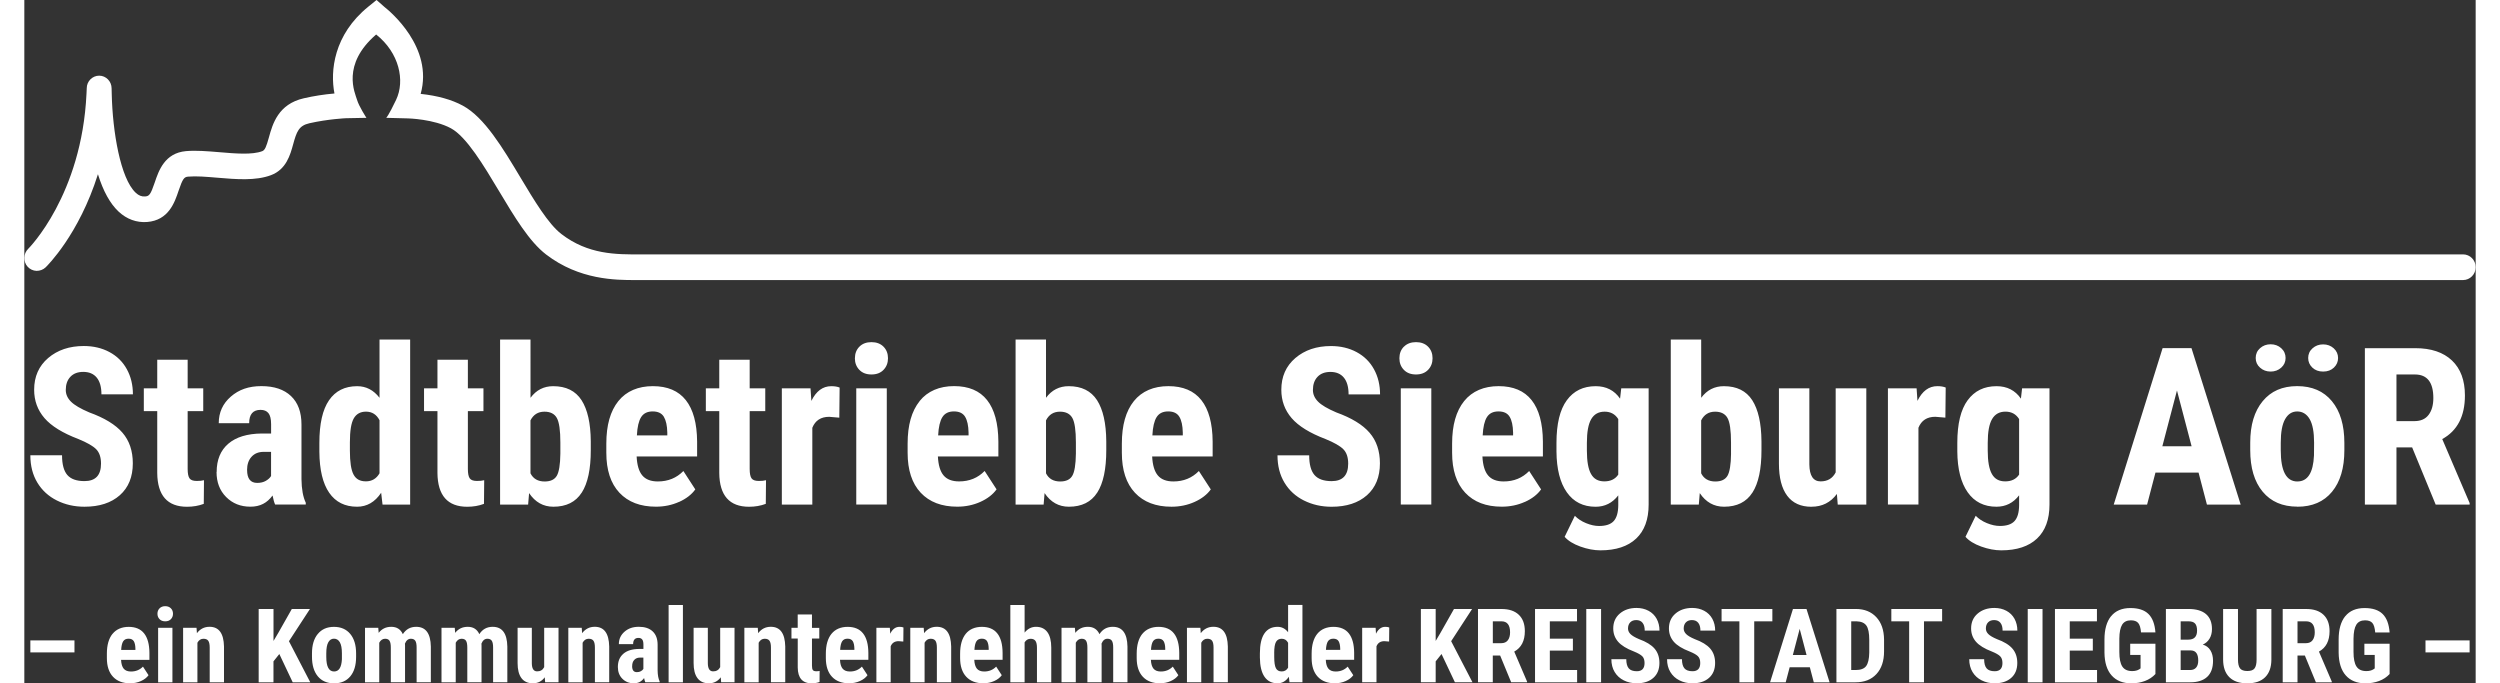 <?xml version="1.0" encoding="UTF-8" standalone="no"?><svg xmlns="http://www.w3.org/2000/svg" xmlns:inkscape="http://www.inkscape.org/namespaces/inkscape" xmlns:sodipodi="http://sodipodi.sourceforge.net/DTD/sodipodi-0.dtd" xmlns:svg="http://www.w3.org/2000/svg" data-name="Ebene 1" height="41" id="Ebene_1" inkscape:version="1.3.2 (091e20e, 2023-11-25, custom)" sodipodi:docname="Logo - Stadtbetriebe - weiss.svg" version="1.1" viewBox="0 0 690.666 192.53" width="150">
  <rect x="0" y="0" width="690.666" height="192.53" fill="#333333" stroke="none"/>
  <sodipodi:namedview bordercolor="#000000" borderopacity="0.25" id="namedview1" inkscape:current-layer="Ebene_1" inkscape:cx="358.28448" inkscape:cy="81.958845" inkscape:deskcolor="#d1d1d1" inkscape:pagecheckerboard="0" inkscape:pageopacity="0.0" inkscape:showpageshadow="2" inkscape:window-height="1369" inkscape:window-maximized="1" inkscape:window-width="3440" inkscape:window-x="-8" inkscape:window-y="-8" inkscape:zoom="1.9705012" pagecolor="#ffffff"/>
  <defs id="defs1">
    <style id="style1">
      .cls-1 {
        fill: #fff;
      }
    </style>
  </defs>
  <path class="cls-1" d="m 690.666,75.27 c 0,-1.99 -1.59,-3.6 -3.55,-3.6 h -513.48 c -6.92,0.04 -14.77,0.07 -22.33,-5.74 -3.68,-2.82 -7.67,-9.49 -11.53,-15.93 -4.98,-8.32 -10.13,-16.93 -16.23,-20.23 -3.13,-1.7 -7.12,-2.81 -11.88,-3.32 3.68,-13.12 -8.72,-23.33 -10.19,-24.48 L 99.236,0 l -2.31,1.87 c -9.8,7.94 -10.77,18.19 -9.55,24.47 -2.9,0.25 -5.74,0.69 -8.6,1.34 -7.28,1.64 -8.84,7.3 -9.87,11.04 -0.72,2.6 -1.11,3.58 -1.87,3.87 -2.84,1.08 -7.52,0.68 -12.08,0.29 -3.38,-0.28 -6.57,-0.55 -9.42,-0.3 -5.99,0.54 -7.68,5.52 -8.79,8.82 -1.17,3.47 -1.58,3.87 -2.7,3.95 -0.98,0.08 -1.81,-0.24 -2.67,-1.05 -4.31,-4.03 -6.52,-17.24 -6.75,-27.8 l -0.04,-1.61 c 0,-1.97 -1.58,-3.57 -3.5,-3.57 -1.92,0 -3.49,1.6 -3.5,3.49 l -0.07,1.56 c -1.34,28.64 -16.27,43.58 -16.42,43.73 -1.39,1.35 -1.47,3.61 -0.17,5.05 0.65,0.72 1.54,1.13 2.5,1.17 0.95,0 1.87,-0.32 2.57,-0.99 0.43,-0.42 9.39,-9.23 14.74,-26.24 1.48,4.77 3.43,8.29 5.81,10.52 2.31,2.16 5.09,3.16 8.04,2.94 6.07,-0.48 7.76,-5.49 8.87,-8.8 1.18,-3.48 1.59,-3.88 2.7,-3.98 2.26,-0.2 5.15,0.04 8.2,0.3 5.31,0.45 10.81,0.92 15.15,-0.72 4.29,-1.62 5.41,-5.7 6.23,-8.68 0.97,-3.53 1.57,-5.26 4.57,-5.94 5.31,-1.2 10.27,-1.42 10.33,-1.42 l 5.75,-0.11 c 0,0 -2.12,-3.23 -2.66,-5.11 -0.55,-1.88 -4.46,-9.87 5.4,-18.37 6.51,5.16 8.19,13 5.62,18.41 -2.17,4.56 -2.78,5.07 -2.78,5.07 l 6.11,0.16 c 0.09,0 7.32,0.19 12.12,2.79 4.38,2.37 9.23,10.47 13.52,17.64 4.39,7.34 8.55,14.28 13.3,17.92 9.39,7.2 19.65,7.2 25.17,7.2 h 514.93 c 1.96,0 3.55,-1.63 3.55,-3.61 v 0 z m -680.04,53 H 1.696 c 0,2.97 0.66,5.54 1.98,7.72 1.32,2.18 3.15,3.85 5.49,5.02 2.34,1.17 4.93,1.76 7.78,1.76 4.2,0 7.52,-1.08 9.96,-3.24 2.44,-2.16 3.66,-5.16 3.66,-8.99 0,-3.49 -0.97,-6.37 -2.92,-8.63 -1.95,-2.26 -5.07,-4.17 -9.37,-5.72 -2.46,-1.05 -4.18,-2.06 -5.15,-3.04 -0.97,-0.98 -1.45,-2.07 -1.45,-3.28 0,-1.55 0.43,-2.79 1.3,-3.71 0.87,-0.92 2.08,-1.38 3.63,-1.38 1.65,0 2.92,0.54 3.8,1.62 0.88,1.08 1.32,2.65 1.32,4.71 h 8.87 c 0,-2.64 -0.57,-5 -1.71,-7.08 -1.14,-2.08 -2.77,-3.69 -4.89,-4.83 -2.12,-1.14 -4.53,-1.71 -7.24,-1.71 -4.06,0 -7.4,1.13 -10.04,3.38 -2.63,2.25 -3.95,5.23 -3.95,8.95 0,3.07 0.97,5.73 2.91,7.98 1.94,2.25 5.12,4.21 9.54,5.89 2.42,0.99 4.09,1.94 5.01,2.86 0.92,0.92 1.38,2.28 1.38,4.07 0,3.29 -1.55,4.93 -4.66,4.93 -2.24,0 -3.85,-0.58 -4.84,-1.73 -0.99,-1.15 -1.48,-3 -1.48,-5.54 v 0 z m 3.5,52.17 H 1.696 v 3.38 H 14.126 Z m 10.72,-1.86 c -1.06,1.32 -1.59,3.18 -1.59,5.6 v 1.22 c 0,2.29 0.58,4.05 1.73,5.28 1.15,1.23 2.76,1.84 4.82,1.84 1.1,0 2.11,-0.21 3.05,-0.63 0.94,-0.42 1.65,-0.97 2.14,-1.65 l -1.57,-2.42 c -0.9,0.92 -2.02,1.38 -3.36,1.38 -0.93,0 -1.61,-0.26 -2.06,-0.79 -0.44,-0.53 -0.7,-1.36 -0.75,-2.5 h 7.99 v -1.97 c -0.02,-2.42 -0.52,-4.24 -1.49,-5.47 -0.97,-1.23 -2.43,-1.85 -4.35,-1.85 -1.92,0 -3.49,0.66 -4.55,1.97 v 0 z m 2.44,4.53 c 0.06,-1.11 0.24,-1.91 0.56,-2.41 0.32,-0.5 0.82,-0.75 1.52,-0.75 0.7,0 1.19,0.24 1.48,0.71 0.28,0.47 0.43,1.17 0.45,2.08 v 0.37 z m 6.38,-67.28 h 3.78 v 17.43 c 0.06,6.34 2.86,9.52 8.39,9.52 1.7,0 3.27,-0.27 4.72,-0.82 l 0.06,-6.66 c -0.53,0.14 -1.2,0.21 -2.03,0.21 -1.01,0 -1.69,-0.24 -2.04,-0.73 -0.35,-0.49 -0.53,-1.37 -0.53,-2.67 v -16.28 h 4.39 v -6.42 h -4.39 v -8.05 h -8.57 v 8.05 h -3.78 z m 4.44,55.56 c -0.4,0.4 -0.6,0.91 -0.6,1.53 0,0.62 0.2,1.13 0.59,1.53 0.39,0.41 0.92,0.61 1.6,0.61 0.68,0 1.2,-0.2 1.6,-0.61 0.39,-0.41 0.59,-0.92 0.59,-1.53 0,-0.61 -0.2,-1.14 -0.6,-1.53 -0.4,-0.4 -0.93,-0.6 -1.59,-0.6 -0.66,0 -1.19,0.2 -1.59,0.6 z m 3.62,5.5 h -4.03 v 15.35 h 4.03 z m 6.78,0 h -3.77 v 15.35 h 4.03 v -11.15 c 0.41,-0.75 0.97,-1.12 1.7,-1.12 0.65,0 1.11,0.2 1.37,0.59 0.26,0.39 0.39,1.02 0.39,1.89 v 9.79 h 4.03 v -10.09 c -0.08,-3.7 -1.43,-5.55 -4.07,-5.55 -1.47,0 -2.65,0.6 -3.56,1.8 l -0.11,-1.52 v 0 z m 5.65,-43.9 c 0,2.89 0.9,5.24 2.71,7.05 1.81,1.82 4.08,2.72 6.83,2.72 2.75,0 4.7,-1.05 6.24,-3.15 0.24,1.19 0.48,2.04 0.73,2.54 h 8.63 v -0.51 c -0.77,-1.6 -1.17,-3.8 -1.21,-6.63 V 119.6 c 0,-3.47 -0.98,-6.14 -2.95,-8.01 -1.97,-1.87 -4.75,-2.8 -8.34,-2.8 -3.59,0 -6.34,0.98 -8.61,2.95 -2.27,1.97 -3.41,4.47 -3.41,7.49 h 8.57 c 0,-2.5 1.07,-3.75 3.21,-3.75 0.97,0 1.71,0.3 2.21,0.91 0.5,0.61 0.76,1.65 0.76,3.12 v 2.63 h -2.6 c -4.12,0.04 -7.27,1 -9.46,2.88 -2.19,1.88 -3.28,4.53 -3.28,7.96 v 0 z m 8.6,-0.57 c 0,-1.55 0.42,-2.8 1.26,-3.72 0.84,-0.93 1.98,-1.39 3.44,-1.39 h 2.06 v 6.81 c -0.32,0.53 -0.82,0.98 -1.48,1.36 -0.66,0.38 -1.47,0.58 -2.42,0.58 -1.9,0 -2.85,-1.21 -2.85,-3.63 v 0 z m 7.44,39.17 h -4.17 v 20.65 h 4.17 v -5.9 l 1.65,-2.07 3.77,7.97 h 4.95 l -6.01,-11.58 5.92,-9.08 h -5.11 l -3.84,6.78 -1.32,2.23 v -9.01 0 z m 12.5,7.01 c -1.1,1.32 -1.65,3.15 -1.65,5.47 v 0.98 c 0,2.35 0.55,4.18 1.64,5.5 1.09,1.32 2.62,1.98 4.59,1.98 1.97,0 3.48,-0.66 4.57,-1.97 1.09,-1.31 1.63,-3.14 1.63,-5.47 v -0.98 c 0,-2.35 -0.55,-4.18 -1.65,-5.5 -1.1,-1.32 -2.62,-1.99 -4.58,-1.99 -1.96,0 -3.46,0.66 -4.55,1.99 v 0 z m 2.38,5.47 c 0,-1.4 0.19,-2.44 0.57,-3.11 0.38,-0.68 0.91,-1.01 1.6,-1.01 0.69,0 1.26,0.34 1.65,1.01 0.39,0.68 0.58,1.71 0.58,3.11 v 1.69 c -0.12,2.29 -0.85,3.43 -2.2,3.43 -1.47,0 -2.2,-1.37 -2.2,-4.11 z m 8.68,-41.3 c 2.76,0 5.03,-1.31 6.78,-3.93 l 0.39,3.33 h 7.78 v -46.5 h -8.63 v 16.41 c -1.68,-2.18 -3.77,-3.27 -6.3,-3.27 -3.47,0 -6.11,1.32 -7.93,3.97 -1.82,2.64 -2.72,6.65 -2.72,12.02 v 2.48 c 0.04,5.09 0.96,8.94 2.77,11.56 1.81,2.62 4.42,3.93 7.86,3.93 z m -2.03,-18.1 c 0,-3.25 0.36,-5.51 1.09,-6.78 0.73,-1.27 1.88,-1.91 3.45,-1.91 1.7,0 2.97,0.81 3.81,2.42 v 14.95 c -0.87,1.51 -2.15,2.27 -3.84,2.27 -1.69,0 -2.8,-0.64 -3.48,-1.92 -0.69,-1.28 -1.03,-3.54 -1.03,-6.77 v -2.27 0 z m 8.02,52.22 h -3.76 v 15.35 h 4.01 v -11.15 c 0.41,-0.75 0.96,-1.12 1.65,-1.12 0.61,0 1.03,0.2 1.26,0.59 0.24,0.39 0.35,1.03 0.35,1.91 v 9.77 h 4.01 v -10.41 l -0.03,-0.48 c 0.37,-0.92 0.93,-1.38 1.67,-1.38 0.59,0 1,0.19 1.25,0.57 0.25,0.38 0.37,1.01 0.37,1.9 v 9.8 h 4.01 v -10.06 c -0.07,-3.72 -1.44,-5.57 -4.13,-5.57 -1.63,0 -2.88,0.69 -3.76,2.07 -0.63,-1.38 -1.72,-2.07 -3.25,-2.07 -1.53,0 -2.66,0.57 -3.56,1.7 l -0.11,-1.42 v 0 z m 12.87,-61.06 h 3.78 v 17.43 c 0.06,6.34 2.86,9.52 8.39,9.52 1.7,0 3.27,-0.27 4.72,-0.82 l 0.06,-6.66 c -0.52,0.14 -1.2,0.21 -2.03,0.21 -1.01,0 -1.69,-0.24 -2.04,-0.73 -0.35,-0.49 -0.53,-1.37 -0.53,-2.67 v -16.28 h 4.39 v -6.42 h -4.39 v -8.05 h -8.57 v 8.05 h -3.78 z m 8.68,61.06 h -3.76 v 15.35 h 4.01 v -11.15 c 0.41,-0.75 0.96,-1.12 1.65,-1.12 0.61,0 1.03,0.2 1.26,0.59 0.24,0.39 0.35,1.03 0.35,1.91 v 9.77 h 4.01 v -10.41 l -0.03,-0.48 c 0.37,-0.92 0.93,-1.38 1.67,-1.38 0.59,0 1,0.19 1.25,0.57 0.25,0.38 0.37,1.01 0.37,1.9 v 9.8 h 4.01 v -10.06 c -0.07,-3.72 -1.44,-5.57 -4.13,-5.57 -1.63,0 -2.88,0.69 -3.76,2.07 -0.63,-1.38 -1.72,-2.07 -3.25,-2.07 -1.53,0 -2.66,0.57 -3.56,1.7 l -0.11,-1.42 v 0 z m 21.69,0 h -4.01 v 9.94 c 0,1.85 0.36,3.26 1.09,4.24 0.73,0.97 1.8,1.45 3.21,1.45 1.41,0 2.52,-0.56 3.35,-1.69 l 0.11,1.4 h 3.77 v -15.35 h -4.04 v 11.09 c -0.41,0.8 -1.07,1.19 -1.99,1.19 -0.97,0 -1.47,-0.75 -1.49,-2.24 v -10.04 0 z m 14.07,-38.1 c 1.7,-2.65 2.54,-6.63 2.54,-11.94 v -2.51 c -0.04,-5.09 -0.91,-8.95 -2.6,-11.58 -1.7,-2.63 -4.36,-3.95 -7.99,-3.95 -2.64,0 -4.77,1.09 -6.39,3.27 V 95.67 h -8.57 v 46.5 h 7.9 l 0.27,-3.24 c 1.72,2.56 4,3.84 6.84,3.84 3.63,0 6.3,-1.33 7.99,-3.98 v 0 z m -6.03,-10.97 c -0.04,3.09 -0.38,5.17 -1.01,6.24 -0.64,1.07 -1.77,1.6 -3.41,1.6 -1.9,0 -3.23,-0.77 -4,-2.3 v -14.92 c 0.83,-1.63 2.14,-2.45 3.94,-2.45 1.65,0 2.82,0.59 3.48,1.77 0.67,1.18 1,3.5 1,6.95 v 3.12 0 z m 6.01,49.07 h -3.77 v 15.35 h 4.03 v -11.15 c 0.41,-0.75 0.97,-1.12 1.7,-1.12 0.65,0 1.11,0.2 1.37,0.59 0.26,0.39 0.39,1.02 0.39,1.89 v 9.79 h 4.03 v -10.09 c -0.08,-3.7 -1.43,-5.55 -4.07,-5.55 -1.47,0 -2.65,0.6 -3.56,1.8 l -0.11,-1.52 v 0 z m 11.73,7.32 c -1.03,0.88 -1.54,2.12 -1.54,3.73 0,1.35 0.42,2.45 1.27,3.3 0.85,0.85 1.91,1.28 3.2,1.28 1.29,0 2.2,-0.49 2.92,-1.48 0.11,0.56 0.23,0.95 0.34,1.19 h 4.04 v -0.24 c -0.36,-0.75 -0.55,-1.78 -0.57,-3.11 v -7.22 c 0,-1.63 -0.46,-2.88 -1.38,-3.75 -0.92,-0.88 -2.23,-1.31 -3.91,-1.31 -1.68,0 -2.97,0.46 -4.03,1.38 -1.06,0.92 -1.6,2.09 -1.6,3.51 h 4.02 c 0,-1.17 0.5,-1.76 1.5,-1.76 0.45,0 0.8,0.14 1.04,0.42 0.24,0.28 0.36,0.77 0.36,1.46 v 1.23 h -1.22 c -1.93,0.02 -3.41,0.47 -4.43,1.35 v 0 z m 2.49,3.46 c 0,-0.73 0.19,-1.31 0.59,-1.74 0.39,-0.43 0.93,-0.65 1.61,-0.65 h 0.96 v 3.19 c -0.15,0.25 -0.38,0.46 -0.7,0.64 -0.31,0.18 -0.69,0.27 -1.14,0.27 -0.89,0 -1.33,-0.57 -1.33,-1.7 v 0 z m 14.3,-17.21 h -4.03 v 21.79 h 4.03 z m -1.08,-29.04 c 2,-0.9 3.52,-2.07 4.57,-3.53 l -3.36,-5.18 c -1.92,1.96 -4.31,2.94 -7.18,2.94 -1.98,0 -3.44,-0.56 -4.39,-1.69 -0.95,-1.12 -1.48,-2.9 -1.6,-5.34 h 17.04 v -4.2 c -0.04,-5.16 -1.1,-9.05 -3.18,-11.68 -2.08,-2.63 -5.18,-3.94 -9.29,-3.94 -4.11,0 -7.46,1.4 -9.72,4.21 -2.26,2.81 -3.39,6.79 -3.39,11.96 v 2.6 c 0,4.88 1.23,8.64 3.69,11.26 2.46,2.62 5.89,3.93 10.29,3.93 2.34,0 4.51,-0.45 6.51,-1.35 v 0 z m -11.89,-18.75 c 0.12,-2.36 0.52,-4.08 1.2,-5.15 0.68,-1.07 1.76,-1.6 3.25,-1.6 1.49,0 2.54,0.5 3.15,1.51 0.6,1.01 0.93,2.49 0.97,4.45 v 0.79 z m 19.99,54.22 h -4.01 v 9.94 c 0,1.85 0.36,3.26 1.09,4.24 0.73,0.97 1.8,1.45 3.21,1.45 1.41,0 2.51,-0.56 3.35,-1.69 l 0.11,1.4 h 3.77 v -15.35 h -4.04 v 11.09 c -0.41,0.8 -1.07,1.19 -1.99,1.19 -0.97,0 -1.47,-0.75 -1.49,-2.24 v -10.04 0 z m 11.79,-44.78 v -16.28 h 4.39 v -6.42 h -4.39 v -8.05 h -8.57 v 8.05 h -3.78 v 6.42 h 3.78 v 17.43 c 0.06,6.34 2.86,9.52 8.39,9.52 1.7,0 3.27,-0.27 4.72,-0.82 l 0.06,-6.66 c -0.53,0.14 -1.2,0.21 -2.03,0.21 -1.01,0 -1.69,-0.24 -2.04,-0.73 -0.35,-0.49 -0.53,-1.37 -0.53,-2.67 z m 2.27,44.78 h -3.77 v 15.35 h 4.03 v -11.15 c 0.41,-0.75 0.97,-1.12 1.7,-1.12 0.65,0 1.11,0.2 1.37,0.59 0.26,0.39 0.39,1.02 0.39,1.89 v 9.79 h 4.03 v -10.09 c -0.08,-3.7 -1.43,-5.55 -4.07,-5.55 -1.47,0 -2.65,0.6 -3.56,1.8 l -0.11,-1.52 v 0 z m 11.27,0 h -1.77 v 3.01 h 1.77 v 8.17 c 0.03,2.97 1.34,4.46 3.93,4.46 0.8,0 1.53,-0.13 2.21,-0.38 l 0.03,-3.12 c -0.25,0.07 -0.56,0.1 -0.95,0.1 -0.47,0 -0.79,-0.11 -0.96,-0.34 -0.17,-0.23 -0.25,-0.64 -0.25,-1.25 v -7.63 h 2.06 v -3.01 h -2.06 v -3.77 h -4.02 v 3.77 0 z m 4.11,-34.72 v -21.64 c 0.83,-2.06 2.41,-3.09 4.75,-3.09 l 2.85,0.24 0.09,-8.48 c -0.6,-0.26 -1.39,-0.39 -2.36,-0.39 -2.38,0 -4.25,1.38 -5.6,4.15 l -0.24,-3.54 h -8.08 v 32.75 h 8.6 z m 5.4,36.41 c -1.06,1.32 -1.59,3.18 -1.59,5.6 v 1.22 c 0,2.29 0.58,4.05 1.73,5.28 1.15,1.23 2.76,1.84 4.82,1.84 1.1,0 2.11,-0.21 3.05,-0.63 0.94,-0.42 1.65,-0.97 2.14,-1.65 l -1.58,-2.42 c -0.9,0.92 -2.02,1.38 -3.36,1.38 -0.93,0 -1.61,-0.26 -2.06,-0.79 -0.45,-0.53 -0.7,-1.36 -0.75,-2.5 h 7.99 v -1.97 c -0.02,-2.42 -0.52,-4.24 -1.49,-5.47 -0.97,-1.23 -2.42,-1.85 -4.35,-1.85 -1.93,0 -3.49,0.66 -4.55,1.97 v 0 z m 2.44,4.53 c 0.06,-1.11 0.24,-1.91 0.56,-2.41 0.32,-0.5 0.82,-0.75 1.52,-0.75 0.7,0 1.19,0.24 1.48,0.71 0.28,0.47 0.43,1.17 0.45,2.08 v 0.37 h -4.02 z m 13.14,-73.7 h -8.6 v 32.75 h 8.6 z m -8.99,-8.47 c 0,1.31 0.42,2.4 1.26,3.27 0.84,0.87 1.97,1.3 3.41,1.3 1.44,0 2.57,-0.43 3.4,-1.3 0.84,-0.87 1.26,-1.96 1.26,-3.27 0,-1.31 -0.42,-2.42 -1.27,-3.27 -0.85,-0.85 -1.98,-1.27 -3.39,-1.27 -1.41,0 -2.54,0.42 -3.39,1.27 -0.85,0.85 -1.27,1.94 -1.27,3.27 v 0 z m 9.85,75.95 h -3.79 v 15.35 h 4.03 V 182.1 c 0.39,-0.96 1.13,-1.45 2.23,-1.45 l 1.33,0.11 0.04,-3.97 c -0.28,-0.12 -0.65,-0.18 -1.11,-0.18 -1.12,0 -1.99,0.65 -2.62,1.94 z m 8.4,-63.88 c -2.26,2.81 -3.39,6.79 -3.39,11.96 v 2.6 c 0,4.88 1.23,8.64 3.69,11.26 2.46,2.62 5.89,3.93 10.29,3.93 2.34,0 4.51,-0.45 6.51,-1.35 2,-0.9 3.52,-2.07 4.57,-3.53 l -3.36,-5.18 c -1.92,1.96 -4.31,2.94 -7.18,2.94 -1.98,0 -3.44,-0.56 -4.39,-1.69 -0.95,-1.12 -1.48,-2.9 -1.6,-5.34 h 17.04 v -4.2 c -0.04,-5.16 -1.1,-9.05 -3.18,-11.68 -2.08,-2.63 -5.18,-3.94 -9.29,-3.94 -4.11,0 -7.46,1.4 -9.72,4.21 v 0 z m 5.21,9.66 c 0.12,-2.36 0.52,-4.08 1.2,-5.15 0.68,-1.07 1.76,-1.6 3.25,-1.6 1.49,0 2.54,0.5 3.15,1.51 0.61,1.01 0.93,2.49 0.97,4.45 v 0.79 z m -4.08,54.22 h -3.77 v 15.35 h 4.03 v -11.15 c 0.41,-0.75 0.97,-1.12 1.7,-1.12 0.65,0 1.11,0.2 1.37,0.59 0.26,0.39 0.39,1.02 0.39,1.89 v 9.79 h 4.03 v -10.09 c -0.08,-3.7 -1.43,-5.55 -4.07,-5.55 -1.47,0 -2.65,0.6 -3.56,1.8 l -0.11,-1.52 v 0 z m 11.86,1.69 c -1.06,1.32 -1.59,3.18 -1.59,5.6 v 1.22 c 0,2.29 0.58,4.05 1.73,5.28 1.15,1.23 2.76,1.84 4.82,1.84 1.1,0 2.11,-0.21 3.05,-0.63 0.94,-0.42 1.65,-0.97 2.14,-1.65 l -1.58,-2.42 c -0.9,0.92 -2.02,1.38 -3.36,1.38 -0.93,0 -1.61,-0.26 -2.06,-0.79 -0.44,-0.53 -0.69,-1.36 -0.75,-2.5 h 7.98 v -1.97 c -0.02,-2.42 -0.51,-4.24 -1.49,-5.47 -0.97,-1.23 -2.43,-1.85 -4.35,-1.85 -1.92,0 -3.49,0.66 -4.55,1.97 v 0 z m 2.44,4.53 c 0.06,-1.11 0.24,-1.91 0.56,-2.41 0.32,-0.5 0.83,-0.75 1.53,-0.75 0.7,0 1.19,0.24 1.48,0.71 0.28,0.47 0.43,1.17 0.45,2.08 v 0.37 z m 14.14,-12.65 h -4.02 v 21.79 h 4.02 v -11.26 c 0.41,-0.67 0.97,-1.01 1.7,-1.01 0.62,0 1.08,0.2 1.36,0.6 0.28,0.4 0.42,1.05 0.42,1.95 v 9.72 h 4.03 v -9.76 c 0,-1.95 -0.38,-3.41 -1.11,-4.4 -0.73,-0.98 -1.79,-1.48 -3.19,-1.48 -1.27,0 -2.34,0.54 -3.21,1.63 v -7.79 0 z m 20.47,-31.67 c 1.7,-2.65 2.54,-6.63 2.54,-11.94 v -2.51 c -0.04,-5.09 -0.91,-8.95 -2.6,-11.58 -1.7,-2.63 -4.36,-3.95 -7.99,-3.95 -2.64,0 -4.77,1.09 -6.39,3.27 V 95.67 h -8.57 v 46.5 h 7.9 l 0.27,-3.24 c 1.71,2.56 4,3.84 6.84,3.84 3.63,0 6.3,-1.33 7.99,-3.98 v 0 z m -6.02,-10.97 c -0.04,3.09 -0.38,5.17 -1.02,6.24 -0.63,1.07 -1.77,1.6 -3.4,1.6 -1.9,0 -3.23,-0.77 -4,-2.3 v -14.92 c 0.83,-1.63 2.14,-2.45 3.94,-2.45 1.65,0 2.81,0.59 3.48,1.77 0.67,1.18 1,3.5 1,6.95 v 3.12 0 z m -0.29,49.07 h -3.76 v 15.35 h 4.02 v -11.15 c 0.41,-0.75 0.95,-1.12 1.65,-1.12 0.61,0 1.03,0.2 1.26,0.59 0.24,0.39 0.36,1.03 0.36,1.91 v 9.77 h 4.01 v -10.41 l -0.03,-0.48 c 0.37,-0.92 0.93,-1.38 1.67,-1.38 0.59,0 1,0.19 1.25,0.57 0.25,0.38 0.37,1.01 0.37,1.9 v 9.8 h 4.02 v -10.06 c -0.07,-3.72 -1.44,-5.57 -4.13,-5.57 -1.63,0 -2.88,0.69 -3.76,2.07 -0.63,-1.38 -1.72,-2.07 -3.25,-2.07 -1.53,0 -2.66,0.57 -3.56,1.7 l -0.11,-1.42 v 0 z m 13.24,-49.31 c 0,4.88 1.23,8.64 3.69,11.26 2.46,2.62 5.89,3.93 10.29,3.93 2.34,0 4.51,-0.45 6.51,-1.35 2,-0.9 3.52,-2.07 4.57,-3.53 l -3.36,-5.18 c -1.92,1.96 -4.31,2.94 -7.17,2.94 -1.98,0 -3.44,-0.56 -4.39,-1.69 -0.95,-1.12 -1.48,-2.9 -1.6,-5.34 h 17.04 v -4.2 c -0.04,-5.16 -1.1,-9.05 -3.18,-11.68 -2.08,-2.63 -5.18,-3.94 -9.29,-3.94 -4.11,0 -7.46,1.4 -9.72,4.21 -2.26,2.81 -3.39,6.79 -3.39,11.96 v 2.6 0 z m 8.6,-4.91 c 0.12,-2.36 0.52,-4.08 1.2,-5.15 0.68,-1.07 1.76,-1.6 3.25,-1.6 1.49,0 2.54,0.5 3.15,1.51 0.61,1.01 0.93,2.49 0.97,4.45 v 0.79 z m -2.83,55.91 c -1.06,1.32 -1.59,3.18 -1.59,5.6 v 1.22 c 0,2.29 0.58,4.05 1.73,5.28 1.15,1.23 2.76,1.84 4.82,1.84 1.1,0 2.11,-0.21 3.05,-0.63 0.93,-0.42 1.65,-0.97 2.14,-1.65 l -1.57,-2.42 c -0.9,0.92 -2.02,1.38 -3.36,1.38 -0.93,0 -1.61,-0.26 -2.06,-0.79 -0.44,-0.53 -0.7,-1.36 -0.75,-2.5 h 7.99 v -1.97 c -0.02,-2.42 -0.52,-4.24 -1.49,-5.47 -0.97,-1.23 -2.43,-1.85 -4.35,-1.85 -1.92,0 -3.49,0.66 -4.55,1.97 v 0 z m 2.44,4.53 c 0.06,-1.11 0.24,-1.91 0.56,-2.41 0.32,-0.5 0.83,-0.75 1.52,-0.75 0.69,0 1.19,0.24 1.48,0.71 0.28,0.47 0.44,1.17 0.45,2.08 v 0.37 z m 13.9,-6.22 h -3.77 v 15.35 h 4.03 v -11.15 c 0.41,-0.75 0.97,-1.12 1.7,-1.12 0.65,0 1.11,0.2 1.37,0.59 0.26,0.39 0.39,1.02 0.39,1.89 v 9.79 h 4.03 v -10.09 c -0.08,-3.7 -1.43,-5.55 -4.07,-5.55 -1.47,0 -2.65,0.6 -3.56,1.8 l -0.11,-1.52 v 0 z m 18.06,1.58 c -0.85,1.24 -1.28,3.12 -1.28,5.63 v 1.16 c 0.02,2.38 0.45,4.19 1.3,5.42 0.85,1.23 2.07,1.84 3.68,1.84 1.3,0 2.36,-0.61 3.18,-1.84 l 0.18,1.56 h 3.65 v -21.79 h -4.04 v 7.69 c -0.79,-1.02 -1.77,-1.53 -2.95,-1.53 -1.63,0 -2.87,0.62 -3.72,1.86 z m 2.75,5.57 c 0,-1.52 0.17,-2.58 0.51,-3.18 0.34,-0.6 0.88,-0.89 1.62,-0.89 0.79,0 1.39,0.38 1.79,1.14 v 7.01 c -0.41,0.71 -1.01,1.06 -1.8,1.06 -0.79,0 -1.31,-0.3 -1.63,-0.9 -0.32,-0.6 -0.48,-1.66 -0.48,-3.17 v -1.06 0 z m 8.39,-43.02 c 2.34,1.17 4.93,1.76 7.78,1.76 4.2,0 7.52,-1.08 9.96,-3.24 2.44,-2.16 3.66,-5.16 3.66,-8.99 0,-3.49 -0.97,-6.37 -2.92,-8.63 -1.95,-2.26 -5.07,-4.17 -9.37,-5.72 -2.46,-1.05 -4.18,-2.06 -5.14,-3.04 -0.97,-0.98 -1.45,-2.07 -1.45,-3.28 0,-1.55 0.43,-2.79 1.3,-3.71 0.87,-0.92 2.08,-1.38 3.63,-1.38 1.65,0 2.92,0.54 3.8,1.62 0.88,1.08 1.32,2.65 1.32,4.71 h 8.87 c 0,-2.64 -0.57,-5 -1.71,-7.08 -1.14,-2.08 -2.77,-3.69 -4.89,-4.83 -2.12,-1.14 -4.53,-1.71 -7.23,-1.71 -4.06,0 -7.4,1.13 -10.04,3.38 -2.63,2.25 -3.95,5.23 -3.95,8.95 0,3.07 0.97,5.73 2.91,7.98 1.94,2.25 5.12,4.21 9.54,5.89 2.42,0.99 4.09,1.94 5.01,2.86 0.92,0.92 1.38,2.28 1.38,4.07 0,3.29 -1.56,4.93 -4.66,4.93 -2.24,0 -3.85,-0.58 -4.84,-1.73 -0.99,-1.15 -1.49,-3 -1.49,-5.54 h -8.93 c 0,2.97 0.66,5.54 1.98,7.72 1.32,2.18 3.15,3.85 5.49,5.02 v 0 z m 3.75,37.56 c -1.06,1.32 -1.59,3.18 -1.59,5.6 v 1.22 c 0,2.29 0.58,4.05 1.73,5.28 1.16,1.23 2.76,1.84 4.82,1.84 1.1,0 2.11,-0.21 3.05,-0.63 0.94,-0.42 1.65,-0.97 2.14,-1.65 l -1.58,-2.42 c -0.9,0.92 -2.02,1.38 -3.36,1.38 -0.93,0 -1.61,-0.26 -2.06,-0.79 -0.45,-0.53 -0.7,-1.36 -0.75,-2.5 h 7.99 v -1.97 c -0.02,-2.42 -0.52,-4.24 -1.49,-5.47 -0.97,-1.23 -2.43,-1.85 -4.35,-1.85 -1.92,0 -3.49,0.66 -4.55,1.97 v 0 z m 2.44,4.53 c 0.06,-1.11 0.24,-1.91 0.56,-2.41 0.32,-0.5 0.82,-0.75 1.53,-0.75 0.71,0 1.19,0.24 1.48,0.71 0.28,0.47 0.43,1.17 0.45,2.08 v 0.37 z m 14,-6.22 h -3.79 v 15.35 h 4.03 V 182.1 c 0.39,-0.96 1.13,-1.45 2.23,-1.45 l 1.33,0.11 0.04,-3.97 c -0.28,-0.12 -0.65,-0.18 -1.11,-0.18 -1.12,0 -1.99,0.65 -2.62,1.94 z m 7.97,-79.22 c -0.85,0.85 -1.27,1.94 -1.27,3.27 0,1.33 0.42,2.4 1.26,3.27 0.84,0.87 1.97,1.3 3.41,1.3 1.44,0 2.57,-0.43 3.41,-1.3 0.84,-0.87 1.26,-1.96 1.26,-3.27 0,-1.31 -0.42,-2.42 -1.27,-3.27 -0.85,-0.85 -1.98,-1.27 -3.39,-1.27 -1.41,0 -2.54,0.42 -3.39,1.27 v 0 z m 7.72,11.74 h -8.6 v 32.75 h 8.6 z m 1.23,62.18 h -4.17 v 20.65 h 4.17 v -5.9 l 1.65,-2.07 3.77,7.97 h 4.95 l -6.01,-11.58 5.91,-9.08 h -5.11 l -3.84,6.78 -1.32,2.23 v -9.01 0 z m 18.57,0 h -6.65 v 20.65 h 4.17 v -7.55 h 2.07 l 3.11,7.55 h 4.48 v -0.2 l -3.62,-8.45 c 2,-1.1 2.99,-3.02 2.99,-5.76 0,-2 -0.57,-3.54 -1.71,-4.62 -1.14,-1.08 -2.75,-1.62 -4.84,-1.62 z m -0.04,3.47 c 1.62,0 2.43,1.04 2.43,3.11 0,0.93 -0.21,1.67 -0.62,2.22 -0.42,0.55 -1.04,0.83 -1.87,0.83 h -2.37 v -6.16 h 2.44 z m 6.6,-33.64 c 2,-0.9 3.52,-2.07 4.57,-3.53 l -3.36,-5.18 c -1.92,1.96 -4.31,2.94 -7.18,2.94 -1.98,0 -3.44,-0.56 -4.39,-1.69 -0.95,-1.12 -1.48,-2.9 -1.6,-5.34 h 17.04 v -4.2 c -0.04,-5.16 -1.1,-9.05 -3.18,-11.68 -2.08,-2.63 -5.18,-3.94 -9.29,-3.94 -4.11,0 -7.46,1.4 -9.72,4.21 -2.26,2.81 -3.39,6.79 -3.39,11.96 v 2.6 c 0,4.88 1.23,8.64 3.69,11.26 2.46,2.62 5.89,3.93 10.29,3.93 2.34,0 4.51,-0.45 6.51,-1.35 v 0 z m -11.89,-18.75 c 0.12,-2.36 0.52,-4.08 1.2,-5.15 0.68,-1.07 1.76,-1.6 3.25,-1.6 1.49,0 2.54,0.5 3.15,1.51 0.61,1.01 0.93,2.49 0.97,4.45 v 0.79 z m 26.58,48.92 h -11.83 v 20.65 h 11.86 v -3.46 h -7.69 v -5.48 h 6.5 v -3.36 h -6.5 v -4.88 h 7.66 z m -3.49,-20.34 c 0.97,1.11 2.44,2.02 4.42,2.74 1.98,0.71 3.87,1.07 5.66,1.07 4.38,0 7.74,-1.11 10.08,-3.32 2.34,-2.21 3.51,-5.4 3.51,-9.58 v -32.75 h -7.72 l -0.33,2.91 c -1.61,-2.34 -3.91,-3.51 -6.87,-3.51 -3.49,0 -6.21,1.32 -8.14,3.97 -1.94,2.64 -2.91,6.65 -2.91,12.02 v 2.42 c 0.04,4.94 1.01,8.78 2.92,11.49 1.91,2.71 4.61,4.07 8.1,4.07 2.62,0 4.75,-1.07 6.39,-3.21 v 2.82 c -0.02,2.04 -0.45,3.52 -1.29,4.43 -0.84,0.92 -2.21,1.38 -4.13,1.38 -1.15,0 -2.37,-0.27 -3.66,-0.8 -1.29,-0.53 -2.34,-1.23 -3.15,-2.07 l -2.88,5.93 v 0 z m 15.11,-17.53 c -0.85,1.27 -2.15,1.91 -3.91,1.91 -1.76,0 -2.97,-0.69 -3.75,-2.07 -0.79,-1.38 -1.18,-3.59 -1.18,-6.61 v -2.15 c 0,-3.09 0.41,-5.33 1.23,-6.72 0.82,-1.39 2.07,-2.09 3.77,-2.09 1.7,0 2.96,0.7 3.84,2.09 v 15.65 0 z m -4.84,37.87 h -4.17 v 20.65 h 4.17 z m 7.08,14.14 h -4.18 c 0,1.39 0.31,2.6 0.93,3.62 0.62,1.02 1.48,1.81 2.57,2.35 1.1,0.55 2.31,0.82 3.65,0.82 1.97,0 3.52,-0.5 4.67,-1.52 1.15,-1.01 1.72,-2.42 1.72,-4.21 0,-1.64 -0.46,-2.98 -1.37,-4.04 -0.91,-1.06 -2.38,-1.95 -4.39,-2.68 -1.15,-0.49 -1.96,-0.97 -2.41,-1.43 -0.45,-0.46 -0.68,-0.97 -0.68,-1.54 0,-0.73 0.2,-1.31 0.61,-1.74 0.41,-0.43 0.97,-0.65 1.7,-0.65 0.78,0 1.37,0.25 1.78,0.76 0.41,0.5 0.62,1.24 0.62,2.2 h 4.16 c 0,-1.24 -0.27,-2.34 -0.8,-3.32 -0.53,-0.97 -1.3,-1.73 -2.29,-2.26 -0.99,-0.53 -2.12,-0.8 -3.39,-0.8 -1.9,0 -3.47,0.53 -4.7,1.58 -1.23,1.05 -1.85,2.45 -1.85,4.19 0,1.44 0.45,2.68 1.36,3.74 0.91,1.05 2.4,1.97 4.47,2.76 1.13,0.46 1.92,0.91 2.35,1.34 0.43,0.43 0.64,1.07 0.64,1.91 0,1.54 -0.73,2.31 -2.18,2.31 -1.05,0 -1.81,-0.27 -2.27,-0.81 -0.46,-0.54 -0.7,-1.4 -0.7,-2.6 v 0 z m 15.69,0 h -4.18 c 0,1.39 0.31,2.6 0.93,3.62 0.62,1.02 1.48,1.81 2.57,2.35 1.1,0.55 2.31,0.82 3.65,0.82 1.97,0 3.52,-0.5 4.67,-1.52 1.15,-1.01 1.72,-2.42 1.72,-4.21 0,-1.64 -0.46,-2.98 -1.37,-4.04 -0.91,-1.06 -2.38,-1.95 -4.39,-2.68 -1.15,-0.49 -1.96,-0.97 -2.41,-1.43 -0.45,-0.46 -0.68,-0.97 -0.68,-1.54 0,-0.73 0.2,-1.31 0.61,-1.74 0.41,-0.43 0.97,-0.65 1.7,-0.65 0.78,0 1.37,0.25 1.78,0.76 0.41,0.5 0.62,1.24 0.62,2.2 h 4.16 c 0,-1.24 -0.27,-2.34 -0.8,-3.32 -0.53,-0.97 -1.3,-1.73 -2.29,-2.26 -0.99,-0.53 -2.12,-0.8 -3.39,-0.8 -1.9,0 -3.47,0.53 -4.7,1.58 -1.23,1.05 -1.85,2.45 -1.85,4.19 0,1.44 0.45,2.68 1.36,3.74 0.91,1.05 2.4,1.97 4.47,2.76 1.13,0.46 1.92,0.91 2.35,1.34 0.43,0.43 0.64,1.07 0.64,1.91 0,1.54 -0.73,2.31 -2.18,2.31 -1.05,0 -1.81,-0.27 -2.27,-0.81 -0.46,-0.54 -0.7,-1.4 -0.7,-2.6 v 0 z m 19.88,-46.94 c 1.7,-2.65 2.54,-6.63 2.54,-11.94 v -2.51 c -0.04,-5.09 -0.91,-8.95 -2.6,-11.58 -1.7,-2.63 -4.36,-3.95 -7.99,-3.95 -2.64,0 -4.77,1.09 -6.39,3.27 V 95.67 h -8.57 v 46.5 h 7.9 l 0.27,-3.24 c 1.71,2.56 4,3.84 6.84,3.84 3.63,0 6.3,-1.33 7.99,-3.98 v 0 z m -6.03,-10.97 c -0.04,3.09 -0.38,5.17 -1.01,6.24 -0.64,1.07 -1.77,1.6 -3.41,1.6 -1.9,0 -3.23,-0.77 -4,-2.3 v -14.92 c 0.83,-1.63 2.14,-2.45 3.93,-2.45 1.65,0 2.81,0.59 3.48,1.77 0.67,1.18 1,3.5 1,6.95 v 3.12 0 z m 11.64,43.77 h -14.31 v 3.47 h 5.02 v 17.18 h 4.18 v -17.18 h 5.11 z m 5.8,0 -6.45,20.65 h 4.41 l 1.11,-4.23 h 5.69 l 1.11,4.23 h 4.45 l -6.5,-20.65 z m -0.03,12.95 1.93,-7.36 1.93,7.36 z m 5.27,-41.77 c 2.99,0 5.37,-1.2 7.14,-3.6 l 0.24,3 h 8.05 v -32.75 h -8.63 v 23.67 c -0.87,1.69 -2.28,2.54 -4.24,2.54 -2.08,0 -3.14,-1.59 -3.18,-4.78 v -21.43 h -8.57 v 21.22 c 0,3.96 0.78,6.97 2.33,9.04 1.55,2.07 3.83,3.1 6.84,3.1 v 0 z m 12.47,28.82 h -5.46 v 20.65 h 5.35 c 2.52,0 4.49,-0.77 5.92,-2.32 1.43,-1.55 2.15,-3.68 2.15,-6.39 v -3.35 c -0.03,-2.67 -0.76,-4.77 -2.19,-6.3 -1.43,-1.53 -3.35,-2.3 -5.77,-2.3 v 0 z m -1.29,3.47 h 1.52 c 1.3,0.04 2.21,0.44 2.75,1.2 0.54,0.76 0.81,2.11 0.81,4.03 v 3.59 c -0.03,1.8 -0.33,3.06 -0.89,3.8 -0.56,0.74 -1.55,1.1 -2.94,1.1 h -1.25 z m 18.42,-65.65 h -8.08 v 32.75 h 8.6 v -21.64 c 0.83,-2.06 2.41,-3.09 4.75,-3.09 l 2.84,0.24 0.09,-8.48 c -0.61,-0.26 -1.39,-0.39 -2.36,-0.39 -2.38,0 -4.25,1.38 -5.6,4.15 z m 7.19,62.18 h -14.31 v 3.47 h 5.02 v 17.18 h 4.18 v -17.18 h 5.11 z m 7.19,-58.82 c -1.94,2.64 -2.91,6.65 -2.91,12.02 v 2.42 c 0.04,4.94 1.01,8.78 2.92,11.49 1.91,2.71 4.61,4.07 8.1,4.07 2.62,0 4.75,-1.07 6.39,-3.21 v 2.82 c -0.02,2.04 -0.45,3.52 -1.29,4.43 -0.84,0.92 -2.21,1.38 -4.13,1.38 -1.15,0 -2.37,-0.27 -3.66,-0.8 -1.29,-0.53 -2.34,-1.23 -3.15,-2.07 l -2.88,5.93 c 0.97,1.11 2.44,2.02 4.42,2.74 1.98,0.71 3.87,1.07 5.66,1.07 4.38,0 7.74,-1.11 10.08,-3.32 2.34,-2.21 3.51,-5.4 3.51,-9.58 v -32.75 h -7.72 l -0.33,2.91 c -1.61,-2.34 -3.91,-3.51 -6.87,-3.51 -3.49,0 -6.21,1.32 -8.14,3.97 v 0 z m 5.66,12.02 c 0,-3.09 0.41,-5.33 1.23,-6.72 0.82,-1.39 2.07,-2.09 3.77,-2.09 1.7,0 2.96,0.7 3.84,2.09 v 15.65 c -0.85,1.27 -2.15,1.91 -3.91,1.91 -1.76,0 -2.97,-0.69 -3.75,-2.07 -0.79,-1.38 -1.18,-3.59 -1.18,-6.61 v -2.15 0 z m -1.03,60.94 h -4.18 c 0,1.39 0.31,2.6 0.93,3.62 0.62,1.02 1.48,1.81 2.58,2.35 1.1,0.55 2.31,0.82 3.64,0.82 1.97,0 3.52,-0.5 4.67,-1.52 1.15,-1.01 1.72,-2.42 1.72,-4.21 0,-1.64 -0.46,-2.98 -1.37,-4.04 -0.91,-1.06 -2.37,-1.95 -4.39,-2.68 -1.15,-0.49 -1.96,-0.97 -2.41,-1.43 -0.46,-0.46 -0.68,-0.97 -0.68,-1.54 0,-0.73 0.2,-1.31 0.61,-1.74 0.41,-0.43 0.97,-0.65 1.7,-0.65 0.78,0 1.37,0.25 1.78,0.76 0.41,0.5 0.62,1.24 0.62,2.2 h 4.16 c 0,-1.24 -0.27,-2.34 -0.8,-3.32 -0.53,-0.97 -1.3,-1.73 -2.29,-2.26 -0.99,-0.53 -2.12,-0.8 -3.39,-0.8 -1.9,0 -3.47,0.53 -4.7,1.58 -1.23,1.05 -1.85,2.45 -1.85,4.19 0,1.44 0.45,2.68 1.36,3.74 0.91,1.05 2.4,1.97 4.47,2.76 1.14,0.46 1.92,0.91 2.35,1.34 0.43,0.43 0.65,1.07 0.65,1.91 0,1.54 -0.73,2.31 -2.19,2.31 -1.05,0 -1.81,-0.27 -2.27,-0.81 -0.46,-0.54 -0.7,-1.4 -0.7,-2.6 v 0 z m 16.47,-14.14 h -4.17 v 20.65 h 4.17 z m 15.33,0 h -11.83 v 20.65 h 11.86 v -3.46 h -7.69 v -5.48 h 6.5 v -3.36 h -6.5 v -4.88 h 7.66 z m 3.98,2.02 c -1.24,1.54 -1.86,3.73 -1.86,6.57 v 3.72 c 0.04,2.81 0.71,4.95 2.03,6.42 1.31,1.47 3.16,2.21 5.53,2.21 1.39,0 2.67,-0.22 3.84,-0.66 1.17,-0.44 2.15,-1.09 2.96,-1.96 v -8.53 h -7.11 v 3.15 h 2.92 v 3.79 l -0.37,0.26 c -0.51,0.33 -1.18,0.5 -2,0.5 -1.28,0 -2.21,-0.43 -2.77,-1.28 -0.56,-0.86 -0.84,-2.23 -0.84,-4.11 v -3.75 c 0.02,-1.8 0.28,-3.11 0.79,-3.93 0.51,-0.82 1.33,-1.23 2.46,-1.23 0.93,0 1.61,0.24 2.04,0.72 0.43,0.48 0.71,1.37 0.82,2.69 h 4.06 c -0.18,-2.37 -0.84,-4.1 -1.98,-5.21 -1.14,-1.11 -2.83,-1.66 -5.07,-1.66 -2.38,0 -4.2,0.77 -5.44,2.3 v 0 z m 10.15,-31.44 2.36,-9.02 h 12.14 l 2.36,9.02 h 9.51 l -13.86,-44.08 h -8.14 l -13.77,44.08 h 9.42 z m 4.3,-16.44 4.12,-15.71 4.12,15.71 h -8.23 z m 7.38,45.86 h -6.38 v 20.65 h 6.84 c 2.09,0 3.69,-0.51 4.79,-1.53 1.1,-1.02 1.65,-2.53 1.65,-4.54 0,-1.17 -0.25,-2.16 -0.75,-2.96 -0.5,-0.8 -1.21,-1.33 -2.14,-1.6 0.8,-0.35 1.44,-0.9 1.9,-1.66 0.46,-0.76 0.69,-1.66 0.69,-2.71 0,-1.85 -0.56,-3.26 -1.68,-4.22 -1.12,-0.96 -2.76,-1.44 -4.92,-1.44 v 0 z m -2.22,11.67 h 2.94 c 1.34,0.05 2.01,1 2.01,2.85 0,0.85 -0.19,1.51 -0.58,1.97 -0.39,0.46 -0.95,0.7 -1.7,0.7 h -2.67 z m 0,-8.2 h 2.21 c 0.85,0 1.47,0.2 1.84,0.61 0.38,0.41 0.57,1.08 0.57,2.01 0,1.69 -0.82,2.54 -2.45,2.54 h -2.17 z m 16.16,-3.47 h -4.2 v 14.2 c 0,2.18 0.58,3.85 1.75,5.01 1.17,1.16 2.86,1.73 5.07,1.73 2.21,0 3.84,-0.57 5.01,-1.71 1.16,-1.14 1.75,-2.78 1.77,-4.93 v -14.3 h -4.17 v 14.28 c 0,1.14 -0.2,1.95 -0.57,2.45 -0.37,0.5 -1.05,0.74 -2.04,0.74 -0.99,0 -1.68,-0.25 -2.06,-0.75 -0.38,-0.5 -0.57,-1.34 -0.57,-2.51 v -14.21 0 z m 19.24,0 h -6.65 v 20.65 h 4.17 v -7.55 h 2.07 l 3.11,7.55 h 4.48 v -0.2 l -3.62,-8.45 c 2,-1.1 2.99,-3.02 2.99,-5.76 0,-2 -0.57,-3.54 -1.71,-4.62 -1.14,-1.08 -2.76,-1.62 -4.85,-1.62 v 0 z m -0.05,3.47 c 1.62,0 2.43,1.04 2.43,3.11 0,0.93 -0.21,1.67 -0.62,2.22 -0.42,0.55 -1.04,0.83 -1.87,0.83 h -2.37 v -6.16 h 2.44 z m -10,-70.37 c 1.17,0 2.16,-0.37 2.98,-1.1 0.82,-0.73 1.23,-1.64 1.23,-2.73 0,-1.09 -0.41,-2.02 -1.23,-2.76 -0.82,-0.73 -1.81,-1.1 -2.98,-1.1 -1.17,0 -2.16,0.37 -2.98,1.1 -0.82,0.73 -1.23,1.65 -1.23,2.76 0,1.11 0.41,2 1.23,2.73 0.82,0.73 1.81,1.1 2.98,1.1 z m 14.8,0 c 1.25,0 2.26,-0.38 3.04,-1.13 0.78,-0.75 1.16,-1.65 1.16,-2.7 0,-1.05 -0.41,-1.99 -1.23,-2.73 -0.82,-0.73 -1.81,-1.1 -2.98,-1.1 -1.17,0 -2.16,0.37 -2.98,1.1 -0.82,0.73 -1.23,1.64 -1.23,2.73 0,1.09 0.39,1.94 1.16,2.7 0.78,0.75 1.79,1.13 3.04,1.13 v 0 z m -7.26,38.08 c 4.18,0 7.43,-1.4 9.75,-4.21 2.32,-2.81 3.48,-6.7 3.48,-11.69 v -2.09 c 0,-5 -1.17,-8.92 -3.51,-11.75 -2.34,-2.83 -5.6,-4.24 -9.78,-4.24 -4.18,0 -7.38,1.41 -9.72,4.24 -2.34,2.83 -3.51,6.72 -3.51,11.68 v 2.09 c 0,5.01 1.16,8.92 3.5,11.73 2.33,2.81 5.59,4.22 9.79,4.22 v 0 z m 0,-7.11 c -3.13,0 -4.69,-2.93 -4.69,-8.78 v -2.15 c 0,-2.99 0.41,-5.2 1.23,-6.64 0.82,-1.44 1.95,-2.16 3.41,-2.16 1.46,0 2.68,0.72 3.51,2.16 0.83,1.44 1.24,3.66 1.24,6.64 l -0.03,3.6 c -0.22,4.88 -1.78,7.32 -4.66,7.32 v 0 z m 13.48,37.95 c -1.24,1.54 -1.86,3.73 -1.86,6.57 v 3.72 c 0.04,2.81 0.71,4.95 2.03,6.42 1.31,1.47 3.16,2.21 5.53,2.21 1.39,0 2.67,-0.22 3.84,-0.66 1.17,-0.44 2.15,-1.09 2.96,-1.96 v -8.53 h -7.11 v 3.15 h 2.92 v 3.79 l -0.37,0.26 c -0.51,0.33 -1.18,0.5 -2,0.5 -1.28,0 -2.21,-0.43 -2.77,-1.28 -0.56,-0.86 -0.84,-2.23 -0.84,-4.11 v -3.75 c 0.02,-1.8 0.28,-3.11 0.79,-3.93 0.51,-0.82 1.33,-1.23 2.46,-1.23 0.93,0 1.61,0.24 2.04,0.72 0.43,0.48 0.71,1.37 0.82,2.69 h 4.06 c -0.18,-2.37 -0.84,-4.1 -1.98,-5.21 -1.14,-1.11 -2.83,-1.66 -5.07,-1.66 -2.38,0 -4.2,0.77 -5.44,2.3 v 0 z m 14.43,-31.44 v -16.11 h 4.42 l 6.63,16.11 h 9.57 v -0.42 l -7.72,-18.04 c 4.26,-2.34 6.39,-6.44 6.39,-12.29 0,-4.26 -1.22,-7.54 -3.65,-9.85 -2.43,-2.31 -5.88,-3.47 -10.34,-3.47 h -14.2 v 44.08 h 8.9 z m 0,-23.52 v -13.14 h 5.21 c 3.45,0 5.18,2.21 5.18,6.63 0,1.98 -0.44,3.56 -1.33,4.74 -0.89,1.18 -2.22,1.77 -4,1.77 z m 20.61,61.79 h -12.43 v 3.38 h 12.43 z" id="path1"/>
</svg>